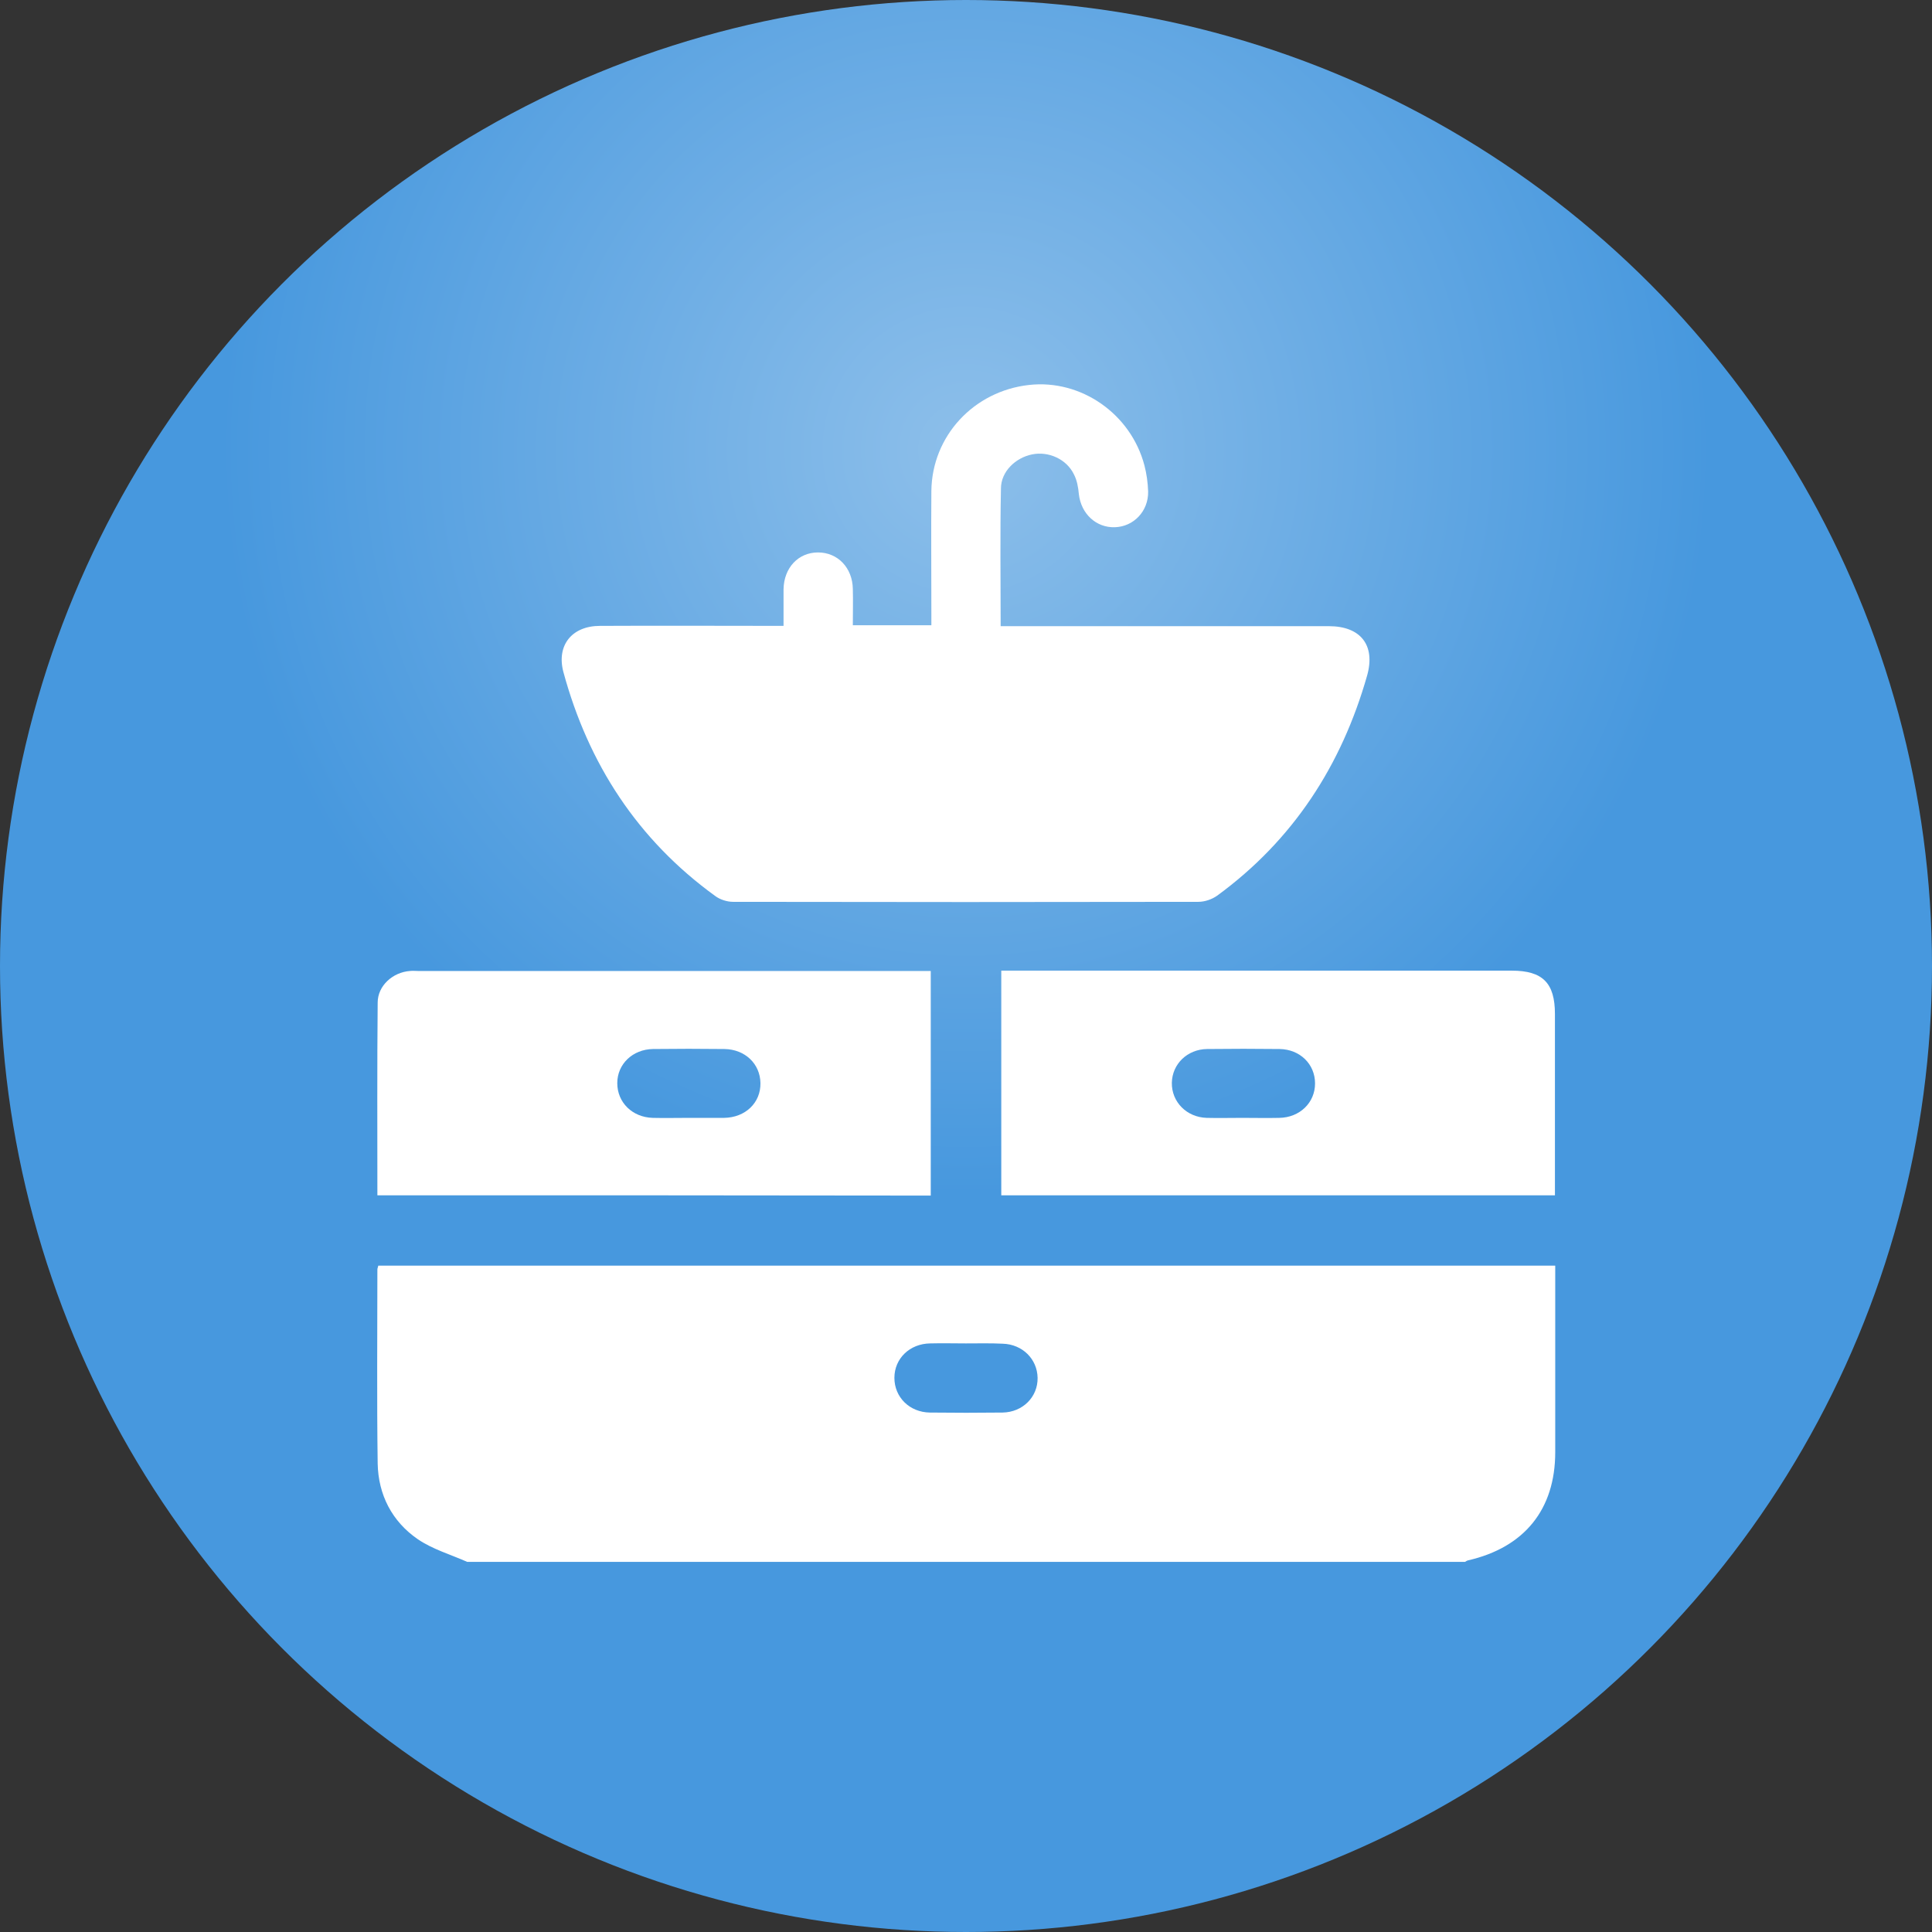 <svg width="66" height="66" viewBox="0 0 66 66" fill="none" xmlns="http://www.w3.org/2000/svg">
<rect x="0" y="0" width="66" height="66" fill="#333333" stroke="none"/>
<circle cx="33" cy="33" r="33" fill="url(#paint0_radial_226_58)"/>
<g clip-path="url(#clip0_226_58)">
<path d="M15.963 53.357C15.396 53.105 14.775 52.926 14.27 52.58C13.386 51.971 12.923 51.058 12.902 49.997C12.871 47.782 12.892 45.567 12.892 43.363C12.892 43.331 12.913 43.289 12.923 43.237C26.304 43.237 39.685 43.237 53.129 43.237C53.129 43.363 53.129 43.499 53.129 43.636C53.129 45.63 53.129 47.614 53.129 49.609C53.129 51.562 52.077 52.863 50.152 53.304C50.11 53.315 50.079 53.336 50.047 53.357C38.686 53.357 27.325 53.357 15.963 53.357ZM32.995 45.893C32.584 45.893 32.185 45.882 31.774 45.893C31.08 45.903 30.554 46.407 30.554 47.069C30.554 47.73 31.07 48.244 31.764 48.255C32.595 48.265 33.416 48.265 34.247 48.255C34.941 48.244 35.456 47.719 35.446 47.069C35.435 46.428 34.93 45.924 34.257 45.903C33.836 45.882 33.416 45.893 32.995 45.893Z" fill="white"/>
<path d="M26.767 21.381C26.767 20.94 26.767 20.531 26.767 20.132C26.778 19.397 27.272 18.872 27.945 18.872C28.619 18.872 29.123 19.397 29.134 20.121C29.145 20.52 29.134 20.93 29.134 21.36C30.028 21.36 30.901 21.36 31.817 21.36C31.817 21.213 31.817 21.076 31.817 20.94C31.817 19.554 31.806 18.169 31.817 16.772C31.838 14.893 33.268 13.361 35.151 13.151C36.929 12.951 38.633 14.137 39.096 15.901C39.17 16.185 39.212 16.489 39.222 16.793C39.233 17.465 38.728 17.99 38.086 18.011C37.444 18.032 36.929 17.549 36.855 16.877C36.834 16.646 36.792 16.405 36.687 16.206C36.435 15.681 35.814 15.408 35.257 15.523C34.688 15.639 34.194 16.111 34.194 16.689C34.162 18.242 34.184 19.796 34.184 21.391C34.362 21.391 34.52 21.391 34.667 21.391C38.244 21.391 41.821 21.391 45.397 21.391C46.481 21.391 46.996 22.042 46.702 23.081C45.829 26.147 44.177 28.698 41.579 30.598C41.4 30.724 41.158 30.808 40.937 30.808C35.635 30.818 30.344 30.818 25.042 30.808C24.842 30.808 24.6 30.734 24.432 30.608C21.781 28.687 20.098 26.094 19.246 22.956C19.004 22.042 19.54 21.381 20.497 21.381C22.58 21.37 24.642 21.381 26.767 21.381Z" fill="white"/>
<path d="M34.205 40.833C34.205 38.272 34.205 35.731 34.205 33.159C34.362 33.159 34.51 33.159 34.646 33.159C40.316 33.159 45.976 33.159 51.646 33.159C52.698 33.159 53.119 33.579 53.119 34.639C53.119 36.697 53.119 38.744 53.119 40.833C46.818 40.833 40.527 40.833 34.205 40.833ZM42.441 38.188C42.862 38.188 43.283 38.198 43.704 38.188C44.398 38.177 44.924 37.673 44.924 37.012C44.924 36.35 44.408 35.847 43.714 35.836C42.883 35.826 42.063 35.826 41.232 35.836C40.558 35.847 40.043 36.35 40.032 36.991C40.022 37.642 40.537 38.167 41.221 38.188C41.631 38.198 42.031 38.188 42.441 38.188Z" fill="white"/>
<path d="M12.892 40.833C12.892 38.618 12.881 36.434 12.902 34.251C12.902 33.674 13.418 33.212 14.007 33.17C14.101 33.159 14.186 33.17 14.28 33.17C19.982 33.17 25.694 33.17 31.396 33.17C31.522 33.17 31.648 33.17 31.796 33.17C31.796 35.742 31.796 38.282 31.796 40.843C25.515 40.833 19.225 40.833 12.892 40.833ZM23.517 38.188C23.927 38.188 24.327 38.188 24.737 38.188C25.463 38.177 25.989 37.673 25.978 37.001C25.968 36.34 25.452 35.847 24.747 35.836C23.937 35.826 23.117 35.826 22.307 35.836C21.613 35.847 21.087 36.35 21.087 37.001C21.087 37.663 21.602 38.167 22.296 38.188C22.707 38.198 23.117 38.188 23.517 38.188Z" fill="white"/>
</g>
<defs>
<radialGradient id="paint0_radial_226_58" cx="0" cy="0" r="1" gradientUnits="userSpaceOnUse" gradientTransform="translate(33 15.5) rotate(90) scale(50.5)">
<stop stop-color="#8DBFEA"/>
<stop offset="0.5" stop-color="#4798DE"/>
</radialGradient>
<clipPath id="clip0_226_58">
<rect width="40.237" height="40.237" fill="white" transform="translate(12.881 13.119)"/>
</clipPath>
</defs>
</svg>

